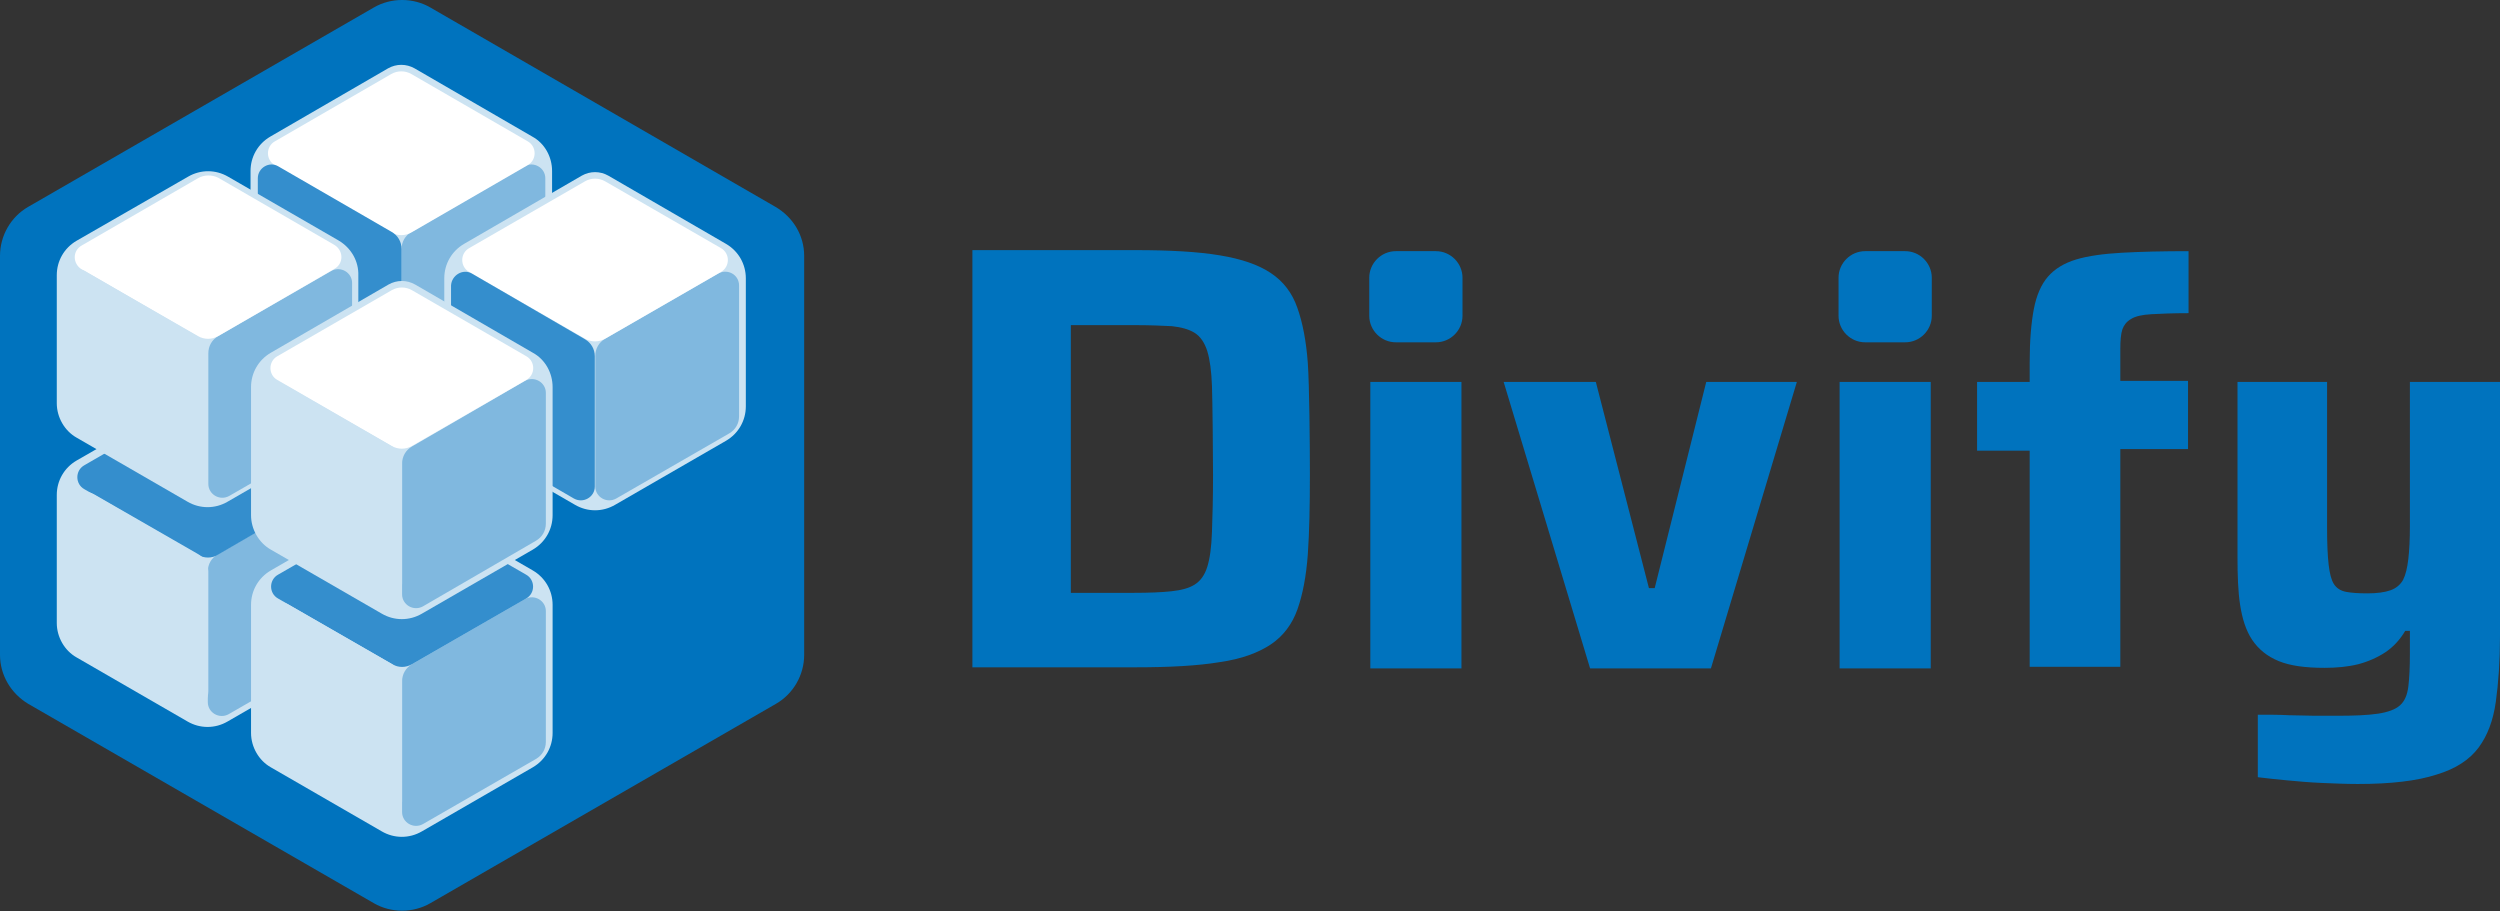 <svg width="118" height="43" viewBox="0 0 118 43" fill="none" xmlns="http://www.w3.org/2000/svg">
<rect x="0" y="0" width="118" height="43" fill="#333333" stroke="none"/>
<path d="M45.897 31.547V11.806H53.592C55.214 11.806 56.542 11.88 57.574 12.052C58.607 12.224 59.393 12.495 59.983 12.888C60.573 13.281 60.991 13.822 61.237 14.535C61.483 15.223 61.655 16.108 61.729 17.141C61.802 18.173 61.827 20.951 61.827 22.402C61.827 23.877 61.802 25.13 61.729 26.163C61.655 27.195 61.483 28.08 61.237 28.769C60.991 29.457 60.573 30.022 59.983 30.416C59.393 30.809 58.607 31.104 57.574 31.252C56.542 31.424 55.214 31.497 53.592 31.497H45.897V31.547ZM50.519 27.982H53.518C54.231 27.982 54.845 27.957 55.288 27.908C55.755 27.859 56.124 27.761 56.394 27.589C56.664 27.417 56.861 27.146 56.984 26.753C57.107 26.36 57.181 25.819 57.205 25.106C57.23 24.417 57.255 23.508 57.255 22.426C57.255 21.32 57.23 18.935 57.205 18.222C57.181 17.534 57.107 16.969 56.984 16.575C56.861 16.182 56.664 15.887 56.394 15.715C56.124 15.543 55.755 15.444 55.312 15.395C54.845 15.371 54.255 15.346 53.542 15.346H50.543V27.982H50.519Z" fill="#0073BE"/>
<path d="M64.629 14.904V13.109C64.629 12.421 65.195 11.855 65.883 11.855H67.776C68.464 11.855 69.03 12.421 69.03 13.109V14.904C69.03 15.592 68.464 16.157 67.776 16.157H65.883C65.195 16.157 64.629 15.592 64.629 14.904ZM64.679 31.547V18.026H68.981V31.547H64.679Z" fill="#0073BE"/>
<path d="M75.052 31.547L70.972 18.026H75.323L77.83 27.761H78.101L80.535 18.026H84.812L80.756 31.547H75.052Z" fill="#0073BE"/>
<path d="M86.779 14.904V13.109C86.779 12.421 87.345 11.855 88.033 11.855H89.926C90.614 11.855 91.18 12.421 91.18 13.109V14.904C91.18 15.592 90.614 16.157 89.926 16.157H88.033C87.345 16.157 86.779 15.592 86.779 14.904ZM86.829 31.547V18.026H91.131V31.547H86.829Z" fill="#0073BE"/>
<path d="M95.801 31.547V21.271H93.318V18.026H95.801V17.092C95.801 16.059 95.875 15.223 95.998 14.584C96.121 13.945 96.342 13.429 96.662 13.06C96.981 12.691 97.424 12.421 97.989 12.249C98.555 12.077 99.292 11.978 100.153 11.929C101.038 11.88 102.07 11.855 103.299 11.855V14.781C102.586 14.781 101.996 14.805 101.554 14.83C101.111 14.854 100.792 14.928 100.595 15.051C100.374 15.174 100.251 15.346 100.177 15.543C100.103 15.764 100.079 16.084 100.079 16.477V17.977H103.275V21.197H100.079V31.473H95.801V31.547Z" fill="#0073BE"/>
<path d="M111.289 37.004C110.748 37.004 110.182 36.98 109.592 36.955C109.002 36.93 108.462 36.881 107.945 36.832C107.429 36.783 106.962 36.734 106.569 36.684V33.734C107.109 33.734 107.601 33.734 108.044 33.759C108.486 33.759 108.879 33.784 109.248 33.784C109.617 33.784 109.961 33.784 110.281 33.784C111.117 33.784 111.756 33.759 112.247 33.685C112.714 33.612 113.059 33.489 113.28 33.292C113.501 33.095 113.624 32.8 113.673 32.407C113.722 32.014 113.747 31.497 113.747 30.858V29.777H113.526C113.28 30.195 112.96 30.539 112.592 30.785C112.223 31.03 111.78 31.227 111.313 31.35C110.822 31.473 110.281 31.522 109.715 31.522C108.806 31.522 108.093 31.424 107.552 31.202C107.011 30.981 106.593 30.637 106.298 30.195C106.003 29.752 105.831 29.187 105.733 28.547C105.634 27.908 105.61 27.146 105.61 26.286V18.026H109.838V24.934C109.838 25.647 109.863 26.237 109.912 26.654C109.961 27.072 110.035 27.367 110.158 27.564C110.281 27.761 110.477 27.884 110.723 27.933C110.969 27.982 111.313 28.007 111.731 28.007C112.198 28.007 112.567 27.957 112.837 27.859C113.108 27.761 113.304 27.589 113.427 27.367C113.55 27.122 113.624 26.802 113.673 26.384C113.722 25.966 113.747 25.45 113.747 24.835V18.026H118V30.022C118 31.202 117.926 32.235 117.803 33.12C117.68 34.005 117.41 34.718 116.992 35.283C116.574 35.849 115.91 36.291 115.001 36.562C114.091 36.857 112.862 37.004 111.289 37.004Z" fill="#0073BE"/>
<path d="M36.605 9.766L20.306 0.35C19.495 -0.117 18.462 -0.117 17.651 0.35L1.327 9.766C0.516 10.233 0 11.118 0 12.077V30.907C0 31.866 0.516 32.727 1.327 33.218L17.651 42.634C18.462 43.101 19.495 43.101 20.306 42.634L36.629 33.218C37.44 32.751 37.957 31.866 37.957 30.907V12.077C37.957 11.118 37.44 10.257 36.605 9.766Z" fill="#0073BE"/>
<path d="M25.124 6.447L19.569 3.227C19.175 3.005 18.708 3.005 18.315 3.227L12.759 6.447C12.169 6.791 11.825 7.406 11.825 8.07V14.117C11.825 14.781 12.194 15.42 12.759 15.739L17.995 18.763C18.585 19.107 19.298 19.107 19.888 18.763L25.124 15.739C25.714 15.395 26.058 14.781 26.058 14.117V8.07C26.058 7.406 25.714 6.767 25.124 6.447Z" fill="#CCE3F2"/>
<path d="M24.755 7.848L19.421 10.946C19.126 11.118 18.954 11.413 18.954 11.757V17.411C18.954 18.124 19.74 18.591 20.355 18.222L25.271 15.395C25.567 15.223 25.739 14.928 25.739 14.584V8.414C25.739 7.922 25.198 7.602 24.755 7.848Z" fill="#80B8DF"/>
<path d="M18.462 3.497L12.98 6.668C12.537 6.914 12.537 7.553 12.98 7.799L18.462 10.97C18.757 11.142 19.126 11.142 19.421 10.97L24.903 7.799C25.345 7.553 25.345 6.914 24.903 6.668L19.421 3.497C19.126 3.325 18.757 3.325 18.462 3.497Z" fill="white"/>
<path d="M13.128 7.848L18.487 10.946C18.782 11.118 18.954 11.413 18.954 11.757V17.411C18.954 18.124 18.167 18.591 17.553 18.222L12.636 15.395C12.341 15.223 12.169 14.928 12.169 14.584V8.414C12.169 7.922 12.71 7.602 13.128 7.848Z" fill="#348ECD"/>
<path d="M34.269 11.511L28.713 8.291C28.32 8.069 27.853 8.069 27.46 8.291L21.904 11.511C21.314 11.855 20.97 12.47 20.97 13.134V19.181C20.97 19.845 21.338 20.484 21.904 20.804L27.14 23.827C27.73 24.172 28.443 24.172 29.033 23.827L34.269 20.804C34.859 20.459 35.203 19.845 35.203 19.181V13.134C35.203 12.47 34.859 11.855 34.269 11.511Z" fill="#CCE3F2"/>
<path d="M33.9 12.912L28.566 15.985C28.271 16.157 28.099 16.452 28.099 16.797V22.967C28.099 23.459 28.64 23.778 29.082 23.532L34.416 20.459C34.712 20.287 34.884 19.992 34.884 19.648V13.478C34.884 12.961 34.343 12.666 33.9 12.912Z" fill="#80B8DF"/>
<path d="M27.607 8.561L22.15 11.708C21.707 11.954 21.707 12.593 22.15 12.839L27.607 15.985C27.902 16.157 28.271 16.157 28.566 15.985L34.023 12.839C34.466 12.593 34.466 11.954 34.023 11.708L28.566 8.561C28.271 8.389 27.902 8.389 27.607 8.561Z" fill="white"/>
<path d="M22.272 12.912L27.607 16.01C27.902 16.182 28.074 16.477 28.074 16.821V22.967C28.074 23.459 27.533 23.778 27.091 23.532L21.756 20.435C21.461 20.263 21.289 19.968 21.289 19.624V13.478C21.314 12.986 21.855 12.667 22.272 12.912Z" fill="#348ECD"/>
<path d="M16.004 21.738L10.768 18.714C10.178 18.37 9.465 18.37 8.875 18.714L3.614 21.738C3.024 22.082 2.68 22.697 2.68 23.36V29.408C2.68 30.072 3.048 30.711 3.614 31.03L8.85 34.054C9.44 34.398 10.153 34.398 10.743 34.054L15.979 31.03C16.569 30.686 16.913 30.072 16.913 29.408V23.36C16.938 22.697 16.569 22.082 16.004 21.738Z" fill="#CCE3F2"/>
<path d="M15.192 23.336L10.276 26.163C9.981 26.335 9.809 26.63 9.809 26.974V33.144C9.809 33.636 10.349 33.956 10.792 33.71L16.127 30.637C16.422 30.465 16.594 30.17 16.594 29.826V24.172C16.618 23.434 15.832 22.967 15.192 23.336Z" fill="#80B8DF"/>
<path d="M9.341 18.862L3.982 21.959C3.54 22.205 3.54 22.844 3.982 23.09L9.341 26.187C9.636 26.36 10.005 26.36 10.276 26.187L15.192 23.336C15.831 22.967 15.831 22.057 15.192 21.689L10.276 18.837C10.005 18.689 9.636 18.689 9.341 18.862Z" fill="#348ECD"/>
<path d="M4.45 23.336L9.366 26.163C9.661 26.335 9.833 26.63 9.833 26.974V32.628C9.833 33.341 9.047 33.808 8.432 33.44L3.515 30.612C3.22 30.44 3.048 30.145 3.048 29.801V24.147C3.024 23.434 3.811 22.967 4.45 23.336Z" fill="#CCE3F2"/>
<path d="M16.004 11.364L10.768 8.34C10.178 7.996 9.465 7.996 8.875 8.34L3.614 11.364C3.024 11.708 2.68 12.322 2.68 12.986V19.034C2.68 19.697 3.048 20.337 3.614 20.656L8.85 23.68C9.44 24.024 10.153 24.024 10.743 23.68L15.979 20.656C16.569 20.312 16.913 19.697 16.913 19.034V13.011C16.938 12.322 16.569 11.708 16.004 11.364Z" fill="#CCE3F2"/>
<path d="M15.635 12.79L10.301 15.862C10.006 16.035 9.834 16.329 9.834 16.674V22.844C9.834 23.336 10.374 23.655 10.817 23.41L16.151 20.337C16.446 20.165 16.619 19.869 16.619 19.525V13.355C16.619 12.863 16.078 12.544 15.635 12.79Z" fill="#80B8DF"/>
<path d="M9.342 8.414L3.86 11.585C3.417 11.831 3.417 12.445 3.86 12.716L9.342 15.862C9.637 16.035 10.005 16.035 10.3 15.862L15.783 12.691C16.225 12.445 16.225 11.831 15.783 11.56L10.3 8.389C10.005 8.242 9.637 8.242 9.342 8.414Z" fill="white"/>
<path d="M4.007 12.79L9.342 15.887C9.637 16.059 9.809 16.354 9.809 16.698V22.869C9.809 23.36 9.268 23.68 8.826 23.434L3.491 20.337C3.196 20.165 3.024 19.869 3.024 19.525V13.355C3.024 12.863 3.565 12.544 4.007 12.79Z" fill="#CCE3F2"/>
<path d="M25.149 26.925L19.913 23.901C19.323 23.557 18.61 23.557 18.02 23.901L12.783 26.925C12.193 27.269 11.849 27.884 11.849 28.547V34.595C11.849 35.259 12.218 35.898 12.783 36.217L18.02 39.241C18.61 39.585 19.323 39.585 19.913 39.241L25.149 36.217C25.739 35.873 26.083 35.259 26.083 34.595V28.547C26.083 27.884 25.739 27.269 25.149 26.925Z" fill="#CCE3F2"/>
<path d="M24.78 28.277L19.446 31.35C19.151 31.522 18.979 31.817 18.979 32.161V38.332C18.979 38.823 19.519 39.143 19.962 38.897L25.296 35.824C25.591 35.652 25.764 35.357 25.764 35.013V28.842C25.764 28.351 25.223 28.031 24.78 28.277Z" fill="#80B8DF"/>
<path d="M18.512 24.024L13.128 27.122C12.685 27.367 12.685 28.007 13.128 28.252L18.512 31.35C18.806 31.522 19.151 31.522 19.446 31.35L24.829 28.252C25.272 28.007 25.272 27.367 24.829 27.122L19.446 24.024C19.151 23.852 18.782 23.852 18.512 24.024Z" fill="#348ECD"/>
<path d="M13.595 28.523L18.511 31.35C18.806 31.522 18.978 31.817 18.978 32.161V37.815C18.978 38.528 18.192 38.995 17.577 38.627L12.66 35.8C12.365 35.627 12.193 35.332 12.193 34.988V29.334C12.193 28.621 12.98 28.179 13.595 28.523Z" fill="#CCE3F2"/>
<path d="M25.149 16.649L19.593 13.429C19.2 13.207 18.733 13.207 18.339 13.429L12.783 16.649C12.193 16.993 11.849 17.608 11.849 18.272V24.319C11.849 24.983 12.218 25.622 12.783 25.942L18.02 28.965C18.61 29.309 19.323 29.309 19.913 28.965L25.149 25.942C25.739 25.597 26.083 24.983 26.083 24.319V18.272C26.083 17.608 25.739 16.969 25.149 16.649Z" fill="#CCE3F2"/>
<path d="M24.78 17.977L19.446 21.074C19.151 21.246 18.979 21.541 18.979 21.885V28.056C18.979 28.547 19.519 28.867 19.962 28.621L25.296 25.524C25.591 25.352 25.764 25.057 25.764 24.712V18.542C25.764 18.05 25.223 17.731 24.78 17.977Z" fill="#80B8DF"/>
<path d="M18.487 13.699L13.079 16.821C12.661 17.067 12.661 17.681 13.079 17.927L18.487 21.049C18.782 21.221 19.151 21.221 19.446 21.049L24.854 17.927C25.272 17.681 25.272 17.067 24.854 16.821L19.446 13.699C19.151 13.527 18.782 13.527 18.487 13.699Z" fill="white"/>
<path d="M13.595 18.247L18.511 21.074C18.806 21.246 18.978 21.541 18.978 21.885V27.539C18.978 28.252 18.192 28.719 17.577 28.351L12.66 25.524C12.365 25.352 12.193 25.056 12.193 24.712V19.058C12.193 18.321 12.98 17.878 13.595 18.247Z" fill="#CCE3F2"/>
</svg>
